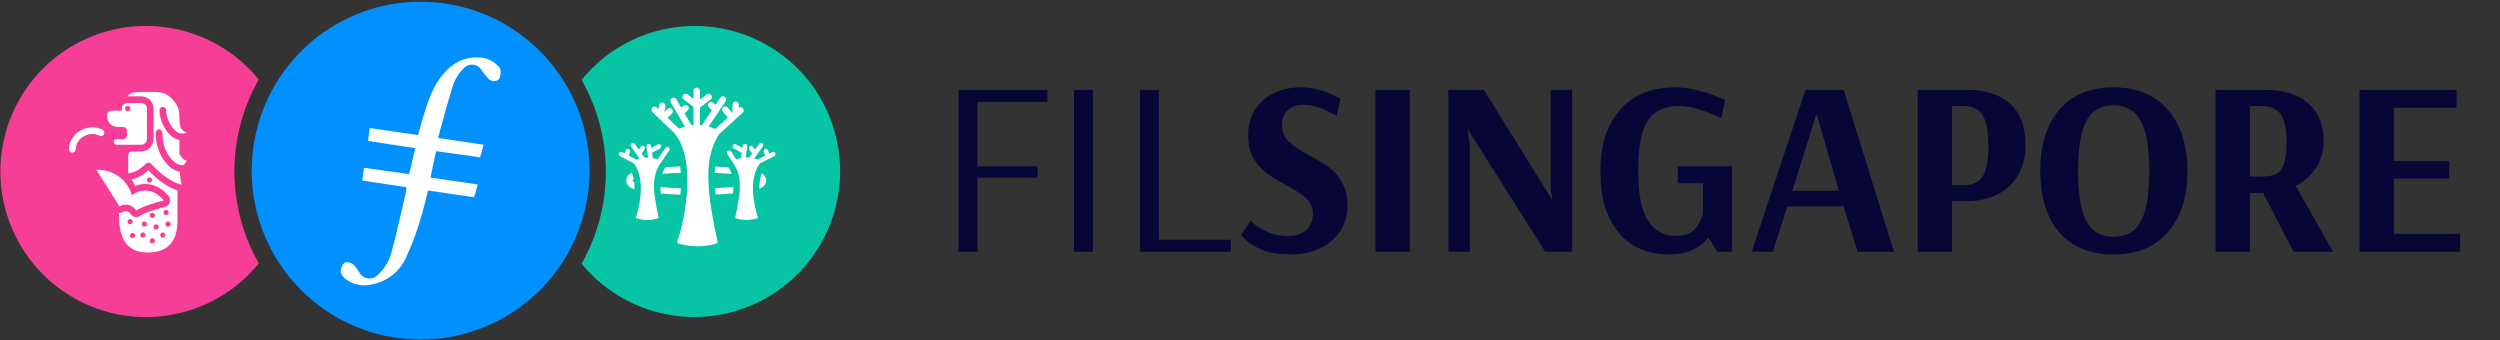 <svg width="1263" height="172" viewBox="0 0 1263 172" fill="none" xmlns="http://www.w3.org/2000/svg">
<rect x="0" y="0" width="1263" height="172" fill="#333333" stroke="none"/>
<path fill-rule="evenodd" clip-rule="evenodd" d="M125.55 122.445C120.078 109.244 117.699 94.966 118.596 80.704C119.493 66.441 123.642 52.574 130.724 40.162C121.34 28.656 108.693 20.26 94.447 16.078C80.201 11.897 65.022 12.125 50.908 16.734C36.794 21.343 24.406 30.116 15.373 41.899C6.34 53.683 1.085 67.924 0.3 82.751C-0.486 97.578 3.236 112.295 10.974 124.966C18.712 137.638 30.104 147.67 43.652 153.744C57.2 159.818 72.27 161.648 86.878 158.995C101.487 156.341 114.95 149.328 125.496 138.878C127.353 137.027 129.107 135.076 130.751 133.035C128.799 129.616 127.062 126.079 125.55 122.445Z" fill="#F73E97"/>
<path fill-rule="evenodd" clip-rule="evenodd" d="M412.564 46.298C406.565 37.175 398.614 29.499 389.285 23.826C379.955 18.153 369.482 14.625 358.622 13.496C347.762 12.367 336.786 13.667 326.49 17.3C316.194 20.934 306.834 26.81 299.087 34.505C297.226 36.359 295.463 38.309 293.806 40.348C301.852 54.504 306.083 70.508 306.083 86.791C306.083 103.074 301.852 119.078 293.806 133.234C305.755 147.792 322.826 157.22 341.511 159.582C360.196 161.944 379.076 157.061 394.272 145.935C409.469 134.809 419.827 118.286 423.219 99.76C426.611 81.234 422.779 62.113 412.511 46.325L412.564 46.298Z" fill="#07C4A5"/>
<path fill-rule="evenodd" clip-rule="evenodd" d="M212.474 171.558C192.718 171.554 173.575 164.697 158.31 152.155C143.045 139.614 132.604 122.165 128.768 102.784C124.932 83.404 127.939 63.293 137.275 45.882C146.611 28.471 161.698 14.838 179.963 7.309C198.228 -0.22 218.54 -1.18 237.433 4.595C256.327 10.369 272.632 22.519 283.567 38.973C294.503 55.426 299.391 75.164 297.399 94.82C295.406 114.475 286.657 132.831 272.642 146.755C256.635 162.624 235.014 171.537 212.474 171.558Z" fill="#0090FF"/>
<path fill-rule="evenodd" clip-rule="evenodd" d="M220.295 76.373L242.544 79.502C243.159 77.255 243.707 75.317 244.322 73.124L221.284 69.701C223.878 60.342 226.258 51.263 229.053 42.438C230.192 39.468 231.956 36.777 234.227 34.55C234.82 33.879 235.566 33.36 236.401 33.036C237.236 32.713 238.137 32.594 239.027 32.691C239.919 32.782 240.776 33.084 241.528 33.574C242.279 34.055 242.903 34.711 243.346 35.486C244.294 36.901 245.349 38.242 246.501 39.497C247.129 40.281 248.032 40.796 249.027 40.935C250.021 41.074 251.031 40.827 251.85 40.245C252.852 39.283 252.826 37.063 252.906 35.379C252.906 34.71 252.157 33.908 251.569 33.293C250.303 31.945 248.775 30.871 247.077 30.137C245.38 29.403 243.55 29.026 241.701 29.027C233.157 28.653 226.994 33.039 222.247 39.604C217.5 46.169 215.388 53.776 213.115 61.344C212.446 63.577 211.871 65.797 211.23 68.23L186.761 64.687C186.48 66.906 186.186 68.979 185.906 71.198L209.799 74.876C208.743 79.408 207.74 83.647 206.697 87.965L183.86 84.783C183.552 87.217 183.325 89.048 183.031 91.201L205.24 94.557C205.293 95.144 205.293 95.735 205.24 96.322C202.913 106.27 200.747 116.378 198.1 126.192C197.076 131.088 194.535 135.537 190.839 138.908C190.219 139.558 189.454 140.053 188.606 140.352C187.328 140.81 185.929 140.805 184.654 140.339C183.379 139.872 182.308 138.973 181.627 137.798C180.706 136.161 179.548 134.67 178.191 133.372C177.134 132.597 174.781 132.142 174.006 132.757C173.398 133.338 172.916 134.038 172.589 134.813C172.263 135.588 172.099 136.422 172.107 137.263C172.453 138.821 173.381 140.189 174.701 141.087C176.599 142.481 178.783 143.436 181.096 143.883C183.408 144.329 185.791 144.256 188.072 143.668C191.795 142.939 195.289 141.325 198.258 138.963C201.227 136.602 203.585 133.56 205.133 130.096C207.772 124.469 210.006 118.66 211.818 112.714C213.583 107.366 214.773 101.871 216.244 96.269L239.522 99.651C240.164 97.432 240.739 95.386 241.354 93.207L217.487 89.69C218.49 84.984 219.359 80.879 220.295 76.373Z" fill="white"/>
<path d="M48.627 85.717L60.352 104.238C64.659 101.817 67.81 104.601 68.847 106.296C71.527 104.262 79.136 102.059 82.606 101.212C76.384 93.755 69.326 96.491 66.574 98.791C63.607 87.847 53.373 85.515 48.627 85.717Z" fill="white"/>
<path fill-rule="evenodd" clip-rule="evenodd" d="M40.983 65.744C44.274 63.98 48.413 63.7 51.853 65.571C52.668 66.014 52.974 67.041 52.536 67.866C52.098 68.69 51.083 68.999 50.268 68.556C47.951 67.297 45.004 67.424 42.552 68.739C40.129 70.039 38.336 72.418 38.18 75.522C38.133 76.457 37.346 77.176 36.422 77.128C35.498 77.081 34.787 76.284 34.834 75.349C35.058 70.896 37.664 67.524 40.983 65.744Z" fill="white"/>
<path fill-rule="evenodd" clip-rule="evenodd" d="M61.549 54.958C61.549 53.353 62.834 52.052 64.42 52.052H71.359C72.945 52.052 74.231 53.353 74.231 54.958V70.21C74.231 71.815 72.945 73.116 71.359 73.116H58.917C58.124 73.116 57.481 72.465 57.481 71.663C57.481 70.861 58.124 70.21 58.917 70.21H62.267C63.324 70.21 64.181 69.343 64.181 68.273V66.094C64.181 65.025 63.324 64.158 62.267 64.158H59.395C56.488 64.158 54.131 61.773 54.131 58.831V58.105C54.131 56.901 55.095 55.926 56.285 55.926H61.549V54.958ZM64.54 56.168C65.267 56.168 65.856 55.572 65.856 54.836C65.856 54.101 65.267 53.505 64.54 53.505C63.813 53.505 63.224 54.101 63.224 54.836C63.224 55.572 63.813 56.168 64.54 56.168Z" fill="white"/>
<path fill-rule="evenodd" clip-rule="evenodd" d="M60.097 107.618C59.941 115.658 61.341 126.647 72.795 127.469C89.665 128.679 89.665 115.218 89.665 110.763V96.235C82.937 93.908 77.588 88.798 74.939 86.07C73.442 87.31 72.257 88.249 70.977 88.969C69.645 89.719 68.252 90.213 66.359 90.668C67.086 91.643 67.75 92.724 68.33 93.92C69.778 93.359 71.442 92.978 73.243 92.953C77.2 92.899 81.453 94.575 85.166 99.025C85.915 99.923 86.151 101.15 85.79 102.267C85.428 103.383 84.521 104.231 83.392 104.507C81.734 104.911 79.061 105.648 76.5 106.521C73.786 107.447 71.709 108.361 70.857 109.008C70.105 109.579 69.15 109.803 68.226 109.627C67.302 109.45 66.493 108.889 65.999 108.08C65.779 107.722 65.24 107.144 64.553 106.859C64.032 106.642 63.235 106.495 61.979 107.201C61.385 107.535 60.731 107.667 60.097 107.618ZM76.863 90.91C76.863 91.646 76.274 92.242 75.547 92.242C74.82 92.242 74.231 91.646 74.231 90.91C74.231 90.175 74.82 89.579 75.547 89.579C76.274 89.579 76.863 90.175 76.863 90.91ZM76.983 110.158C77.71 110.158 78.299 109.562 78.299 108.827C78.299 108.091 77.71 107.495 76.983 107.495C76.256 107.495 75.666 108.091 75.666 108.827C75.666 109.562 76.256 110.158 76.983 110.158ZM74.231 113.184C74.231 113.92 73.642 114.516 72.915 114.516C72.188 114.516 71.599 113.92 71.599 113.184C71.599 112.449 72.188 111.853 72.915 111.853C73.642 111.853 74.231 112.449 74.231 113.184ZM65.736 113.306C66.463 113.306 67.052 112.709 67.052 111.974C67.052 111.239 66.463 110.642 65.736 110.642C65.009 110.642 64.42 111.239 64.42 111.974C64.42 112.709 65.009 113.306 65.736 113.306ZM85.238 107.374C85.238 108.109 84.649 108.705 83.922 108.705C83.195 108.705 82.606 108.109 82.606 107.374C82.606 106.638 83.195 106.042 83.922 106.042C84.649 106.042 85.238 106.638 85.238 107.374ZM78.897 115.969C79.624 115.969 80.213 115.373 80.213 114.637C80.213 113.902 79.624 113.306 78.897 113.306C78.17 113.306 77.581 113.902 77.581 114.637C77.581 115.373 78.17 115.969 78.897 115.969ZM86.195 113.184C86.195 113.92 85.606 114.516 84.879 114.516C84.152 114.516 83.563 113.92 83.563 113.184C83.563 112.449 84.152 111.853 84.879 111.853C85.606 111.853 86.195 112.449 86.195 113.184ZM82.247 120.085C82.974 120.085 83.563 119.488 83.563 118.753C83.563 118.018 82.974 117.421 82.247 117.421C81.52 117.421 80.931 118.018 80.931 118.753C80.931 119.488 81.52 120.085 82.247 120.085ZM78.299 121.658C78.299 122.394 77.71 122.99 76.983 122.99C76.256 122.99 75.666 122.394 75.666 121.658C75.666 120.923 76.256 120.327 76.983 120.327C77.71 120.327 78.299 120.923 78.299 121.658ZM72.197 120.085C72.924 120.085 73.513 119.488 73.513 118.753C73.513 118.018 72.924 117.421 72.197 117.421C71.47 117.421 70.881 118.018 70.881 118.753C70.881 119.488 71.47 120.085 72.197 120.085ZM68.249 118.995C68.249 119.73 67.659 120.327 66.933 120.327C66.206 120.327 65.617 119.73 65.617 118.995C65.617 118.26 66.206 117.663 66.933 117.663C67.659 117.663 68.249 118.26 68.249 118.995Z" fill="white"/>
<path d="M64.899 87.528C67.03 87.057 68.249 86.626 69.349 86.007C70.564 85.323 71.694 84.382 73.719 82.697L74.005 82.459C74.679 81.898 75.666 81.955 76.273 82.591C76.323 82.643 76.375 82.698 76.429 82.754L76.432 82.758C78.542 84.97 83.44 90.107 89.665 92.623V89.337C89.665 86.704 87.868 85.916 86.147 85.161C85.317 84.797 84.506 84.441 83.922 83.889L64.899 78.321V87.528Z" fill="white"/>
<path d="M60.254 104.084L60.352 104.238C64.025 102.174 66.856 103.894 68.254 105.496C68.495 105.773 68.694 106.046 68.847 106.296C69.195 106.032 69.625 105.766 70.118 105.5C72.37 104.286 75.934 103.082 78.934 102.204C80.349 101.79 81.638 101.448 82.606 101.212C81.653 100.07 80.681 99.167 79.708 98.466C76.005 95.795 72.286 96.03 69.566 97.071C68.331 97.544 67.302 98.182 66.574 98.791C66.248 97.589 65.834 96.491 65.35 95.488C65.206 95.19 65.055 94.9 64.899 94.618V102.38C64.849 101.685 64.37 101.831 63.468 102.107C62.719 102.335 61.68 102.653 60.352 102.653C60.321 103.098 60.287 103.577 60.254 104.084Z" fill="white"/>
<path d="M69.684 46.484C67.058 46.484 65.404 47.394 64.428 48.663H71.359C74.795 48.663 77.581 51.481 77.581 54.958V70.21C77.581 73.687 74.795 76.505 71.359 76.505H66.682C65.697 76.505 64.895 77.296 64.898 78.292C64.898 78.427 64.899 78.557 64.899 78.684L64.899 87.528C67.03 87.057 68.249 86.626 69.349 86.007C70.564 85.323 71.694 84.382 73.719 82.697L74.005 82.459C74.679 81.898 75.666 81.955 76.273 82.591L76.432 82.758C78.777 85.216 84.565 91.287 91.79 93.358C91.298 91.61 90.969 88.968 90.779 86.765C88.23 86.36 85.702 84.582 83.746 82.225C80.823 78.703 78.658 73.381 78.658 67.063C78.658 66.127 79.407 65.368 80.333 65.368C81.258 65.368 82.008 66.127 82.008 67.063C82.008 72.609 83.91 77.153 86.311 80.046C88.793 83.036 91.346 83.828 92.841 83.295C93.846 82.466 94.185 81.579 94.211 81.105C92.297 80.718 91.021 78.684 90.622 77.716V70.71C88.12 70.214 86.009 68.524 84.458 66.519C82.028 63.38 80.572 59.053 80.572 55.684C80.572 54.748 81.322 53.989 82.247 53.989C83.172 53.989 83.922 54.748 83.922 55.684C83.922 58.247 85.097 61.848 87.095 64.429C89.074 66.987 91.457 68.119 94.068 67.063C94.111 67.046 94.155 67.03 94.199 67.016C94.203 66.991 94.207 66.966 94.211 66.942C90.861 65.61 90.622 63.31 90.622 58.952C90.622 54.594 89.435 52.432 86.075 49.147C83.091 46.228 78.619 46.322 73.139 46.436C72.028 46.46 70.875 46.484 69.684 46.484Z" fill="white"/>
<path d="M353.568 45.864C353.568 44.975 352.849 44.253 351.962 44.253C351.075 44.253 350.356 44.975 350.356 45.864V49.995L347.308 47.686C346.6 47.15 345.593 47.29 345.058 48C344.523 48.71 344.664 49.721 345.371 50.257L350.356 54.034V63.188C350.018 63.212 349.686 63.244 349.36 63.282C349.351 63.265 349.341 63.248 349.331 63.231L345.843 57.279L347.436 55.788C348.084 55.181 348.119 54.162 347.514 53.511C346.909 52.861 345.892 52.825 345.244 53.433L344.175 54.432L341.643 50.111C341.194 49.344 340.209 49.088 339.445 49.539C338.68 49.99 338.424 50.977 338.874 51.744L346.02 63.94C344.913 64.247 343.908 64.616 343.016 65.004L337.279 59.527C337.281 59.525 337.283 59.523 337.285 59.521C337.287 59.519 337.288 59.518 337.29 59.516C337.295 59.512 337.3 59.507 337.305 59.502L339.468 57.376C340.102 56.753 340.112 55.733 339.491 55.097C338.87 54.462 337.853 54.452 337.219 55.074L335.634 56.632L336.168 53.674C336.326 52.798 335.746 51.96 334.873 51.802C334 51.643 333.164 52.225 333.006 53.1L332.645 55.103L331.794 54.29C331.151 53.677 330.135 53.702 329.523 54.346C328.911 54.991 328.936 56.011 329.579 56.624L340.501 67.052C340.528 67.105 340.562 67.155 340.603 67.202C351.59 79.714 346.709 109.3 342.111 122.069C341.977 122.44 342.179 122.84 342.556 122.954C351.14 125.541 358.678 124.145 362.089 122.942C362.407 122.83 362.579 122.49 362.508 122.16C356.932 96.37 355.335 79.931 363.349 67.707L375.186 56.955C375.843 56.358 375.893 55.339 375.298 54.68C374.766 54.091 373.9 53.988 373.252 54.397V52.92C373.252 52.03 372.533 51.309 371.645 51.309C370.758 51.309 370.039 52.03 370.039 52.92V57.118L367.629 54.355C367.044 53.685 366.029 53.618 365.362 54.203C364.694 54.789 364.626 55.807 365.211 56.477L367.738 59.373L361.348 65.177C360.204 64.676 359.086 64.281 357.998 63.977L366.605 51.136C367.1 50.398 366.905 49.397 366.168 48.9C365.432 48.404 364.434 48.6 363.939 49.339L361.505 52.969L360.402 51.937C359.753 51.33 358.737 51.365 358.131 52.015C357.526 52.666 357.561 53.685 358.21 54.292L359.69 55.678L354.76 63.033C354.703 63.118 354.655 63.207 354.616 63.298C354.262 63.254 353.913 63.22 353.568 63.194V54.34C353.665 54.294 353.759 54.237 353.848 54.17L359.012 50.257C359.72 49.721 359.86 48.71 359.325 48C358.79 47.29 357.783 47.15 357.075 47.686L353.568 50.343V45.864Z" fill="white"/>
<path d="M320.238 82.549C325.688 89.627 323.774 102.477 321.339 109.484C321.21 109.855 321.406 110.264 321.782 110.372C326.291 111.667 330.249 111.006 332.221 110.359C332.539 110.254 332.712 109.914 332.642 109.586C329.684 95.685 329.359 89.382 333.366 82.931C333.378 82.915 333.39 82.898 333.402 82.881L338.136 75.966C338.494 75.442 338.362 74.726 337.839 74.366C337.317 74.006 336.603 74.14 336.244 74.663L332.216 80.547C331.406 80.235 330.6 80.009 329.808 79.855L329.415 77.209C329.469 77.189 329.522 77.164 329.573 77.135L333.475 74.948C334.028 74.638 334.226 73.937 333.917 73.382C333.607 72.828 332.908 72.629 332.355 72.939L329.055 74.789L328.886 73.659C328.793 73.03 328.209 72.597 327.582 72.691C326.955 72.784 326.523 73.37 326.617 73.999L327.449 79.591C326.826 79.571 326.221 79.589 325.639 79.638L324.179 77.606L325.602 75.513C325.959 74.988 325.823 74.272 325.3 73.914C324.776 73.556 324.062 73.691 323.705 74.216L322.751 75.62L320.651 72.696C320.28 72.18 319.563 72.063 319.049 72.435C318.535 72.806 318.418 73.526 318.789 74.041L323.108 80.053C322.49 80.205 321.92 80.383 321.411 80.571C321.382 80.553 321.351 80.535 321.32 80.519L317.576 78.559L318.265 76.777C318.494 76.184 318.201 75.517 317.61 75.288C317.019 75.058 316.355 75.352 316.126 75.944L315.529 77.488L314.284 76.836C313.722 76.542 313.029 76.761 312.736 77.324C312.443 77.888 312.66 78.583 313.222 78.877L320.238 82.549Z" fill="white"/>
<path d="M382.812 109.484C380.378 102.477 378.463 89.628 383.912 82.549L391.147 78.884C391.713 78.597 391.94 77.905 391.654 77.338C391.369 76.77 390.678 76.543 390.113 76.829L388.654 77.569L388.025 75.944C387.796 75.352 387.132 75.058 386.541 75.288C385.95 75.517 385.657 76.184 385.886 76.777L386.595 78.611L382.844 80.512C382.808 80.53 382.774 80.55 382.74 80.571C382.231 80.383 381.661 80.205 381.043 80.053L385.362 74.041C385.733 73.526 385.616 72.806 385.102 72.435C384.588 72.063 383.871 72.18 383.5 72.696L381.4 75.62L380.446 74.216C380.089 73.691 379.375 73.556 378.851 73.914C378.328 74.272 378.192 74.988 378.549 75.513L379.972 77.606L378.512 79.638C377.93 79.589 377.325 79.571 376.702 79.591L377.534 73.999C377.628 73.37 377.196 72.784 376.569 72.691C375.942 72.597 375.358 73.03 375.265 73.659L375.096 74.789L371.796 72.939C371.243 72.629 370.544 72.828 370.234 73.382C369.925 73.937 370.123 74.638 370.676 74.948L374.578 77.135C374.629 77.164 374.682 77.189 374.736 77.209L374.343 79.855C373.559 80.008 372.761 80.231 371.958 80.538L369.328 76.533C368.98 76.002 368.268 75.855 367.739 76.205C367.21 76.555 367.063 77.268 367.412 77.799L370.51 82.517C370.537 82.559 370.567 82.599 370.599 82.635C374.801 89.192 374.512 95.474 371.509 109.586C371.439 109.914 371.612 110.254 371.93 110.359C373.902 111.006 377.86 111.667 382.369 110.372C382.745 110.264 382.941 109.855 382.812 109.484Z" fill="white"/>
<path d="M343.658 84.082C341.04 84.166 338.543 84.29 336.209 84.449C335.499 85.566 334.947 86.661 334.538 87.803C337.398 87.575 340.563 87.403 343.94 87.297C343.874 86.202 343.781 85.129 343.658 84.082Z" fill="white"/>
<path d="M343.96 95.115C340.206 94.998 336.713 94.798 333.612 94.532C333.636 95.535 333.713 96.613 333.84 97.785C336.847 98.033 340.185 98.219 343.745 98.332C343.836 97.264 343.908 96.19 343.96 95.115Z" fill="white"/>
<path d="M361.585 98.266C361.466 97.169 361.365 96.098 361.285 95.053C364.639 94.922 367.758 94.724 370.541 94.472C370.518 95.475 370.444 96.553 370.318 97.726C367.655 97.958 364.718 98.141 361.585 98.266Z" fill="white"/>
<path d="M361.066 87.351C361.099 86.244 361.162 85.172 361.258 84.133C363.616 84.224 365.866 84.347 367.973 84.499C368.68 85.618 369.228 86.715 369.633 87.861C367.024 87.641 364.143 87.468 361.066 87.351Z" fill="white"/>
<path d="M384.798 87.594C383.978 89.809 383.602 92.476 383.611 95.395C384.059 95.214 384.491 95.007 384.882 94.767C385.443 94.424 387.073 93.317 387.073 91.206C387.073 89.095 385.443 87.988 384.882 87.644C384.855 87.627 384.826 87.61 384.798 87.594Z" fill="white"/>
<path d="M319.236 87.29C319.009 87.399 318.79 87.517 318.583 87.644C318.022 87.988 316.392 89.095 316.392 91.206C316.392 93.317 318.022 94.424 318.583 94.767C319.17 95.127 319.849 95.413 320.538 95.648C320.551 94.411 320.496 93.218 320.369 92.083C319.869 91.801 319.605 91.507 319.605 91.206C319.605 90.957 319.786 90.713 320.131 90.476C319.919 89.333 319.623 88.265 319.236 87.29Z" fill="white"/>
<path d="M484.229 127.166V45.398H529.138V51.436H493.789V84.018H524.232V89.804H493.789V127.166H484.229Z" fill="#070637"/>
<path d="M542.582 127.166V45.398H552.142V127.166H542.582Z" fill="#070637"/>
<path d="M575.874 127.166V45.398H585.434V121.128H621.79V127.166H575.874Z" fill="#070637"/>
<path d="M651.944 128.55C646.409 128.55 641.796 127.837 638.106 126.411C634.416 124.902 631.649 123.308 629.804 121.631C628.042 119.954 627.162 118.947 627.162 118.612L631.942 111.316C631.942 111.484 632.739 112.28 634.332 113.706C636.01 115.048 638.232 116.306 640.999 117.48C643.851 118.654 647.122 119.241 650.812 119.241C654.753 119.241 657.814 118.193 659.995 116.096C662.175 113.999 663.266 111.232 663.266 107.793C663.266 105.613 662.679 103.726 661.504 102.133C660.33 100.455 658.863 99.072 657.102 97.981C655.424 96.807 653.034 95.34 649.931 93.578C645.906 91.482 642.593 89.469 639.993 87.54C637.393 85.611 635.171 83.095 633.326 79.992C631.481 76.889 630.558 73.073 630.558 68.545C630.558 63.597 631.69 59.278 633.955 55.588C636.219 51.898 639.364 49.088 643.39 47.159C647.415 45.146 651.986 44.14 657.102 44.14C660.456 44.14 663.601 44.559 666.536 45.398C669.555 46.237 672.071 47.201 674.084 48.291C676.181 49.298 677.229 49.843 677.229 49.927L675.216 58.481C674.797 58.229 673.749 57.684 672.071 56.846C670.478 55.923 668.423 55.042 665.907 54.204C663.391 53.365 660.834 52.946 658.234 52.946C655.047 52.946 652.489 53.868 650.56 55.713C648.631 57.474 647.667 59.949 647.667 63.135C647.667 66.658 648.799 69.467 651.063 71.564C653.328 73.66 656.808 75.967 661.504 78.483C665.698 80.747 669.052 82.802 671.568 84.647C674.084 86.492 676.223 89.008 677.984 92.195C679.829 95.298 680.751 99.197 680.751 103.894C680.751 109.009 679.452 113.412 676.852 117.102C674.336 120.793 670.897 123.644 666.536 125.657C662.175 127.586 657.311 128.55 651.944 128.55Z" fill="#070637"/>
<path d="M694.864 127.166V45.398H712.224V127.166H694.864Z" fill="#070637"/>
<path d="M731.719 127.166V45.398H749.708L784.051 100.875H784.302L783.422 95.214V45.398H794.24V127.166H780.654L741.783 65.777H741.531L742.538 73.073V127.166H731.719Z" fill="#070637"/>
<path d="M843.599 128.55C832.445 128.55 823.807 124.86 817.685 117.48C811.563 110.1 808.502 99.784 808.502 86.534C808.502 73.283 811.814 62.926 818.44 55.462C825.065 47.914 834.332 44.14 846.241 44.14C850.099 44.14 853.914 44.643 857.688 45.65C861.462 46.572 864.691 47.62 867.375 48.794C870.142 49.885 871.526 50.472 871.526 50.556L869.639 59.739C869.052 59.403 867.626 58.774 865.362 57.852C863.181 56.846 860.498 55.881 857.311 54.959C854.208 54.036 851.273 53.575 848.505 53.575C843.305 53.575 839.196 54.707 836.177 56.971C833.158 59.152 830.977 62.632 829.635 67.412C828.294 72.193 827.623 78.609 827.623 86.659C827.623 98.065 829.258 106.326 832.529 111.442C835.8 116.557 840.496 119.115 846.618 119.115C851.147 119.115 854.418 117.899 856.43 115.467C858.443 113.035 859.743 110.477 860.33 107.793V92.572H847.625V84.018H875.048V127.166H867.5L863.098 119.996C861.169 122.512 858.569 124.566 855.298 126.16C852.111 127.753 848.212 128.55 843.599 128.55Z" fill="#070637"/>
<path d="M884.986 127.166L912.159 45.398H931.406L956.817 127.166H938.45L931.406 104.271H902.975L895.553 127.166H884.986ZM905.491 96.346H929.015L917.819 57.852H917.568L905.491 96.346Z" fill="#070637"/>
<path d="M968.817 45.398H993.851C1003.16 45.398 1010.37 47.746 1015.49 52.443C1020.69 57.055 1023.29 63.932 1023.29 73.073C1023.29 79.615 1021.86 85.024 1019.01 89.301C1016.16 93.578 1012.51 96.723 1008.07 98.736C1003.62 100.665 999.009 101.629 994.228 101.629H986.177V127.166H968.817V45.398ZM992.216 93.578C996.409 93.578 999.512 92.153 1001.52 89.301C1003.54 86.366 1004.54 81.208 1004.54 73.828C1004.54 66.364 1003.54 61.123 1001.52 58.103C999.512 55.084 996.409 53.575 992.216 53.575H986.177V93.578H992.216Z" fill="#070637"/>
<path d="M1067.72 128.55C1055.89 128.55 1046.75 124.818 1040.3 117.354C1033.92 109.806 1030.74 99.491 1030.74 86.408C1030.74 73.325 1033.92 63.01 1040.3 55.462C1046.75 47.914 1055.89 44.14 1067.72 44.14C1079.63 44.14 1088.81 47.956 1095.27 55.588C1101.81 63.135 1105.08 73.409 1105.08 86.408C1105.08 99.407 1101.81 109.68 1095.27 117.228C1088.81 124.776 1079.63 128.55 1067.72 128.55ZM1067.72 119.618C1074.18 119.618 1078.79 117.019 1081.56 111.819C1084.41 106.535 1085.83 98.065 1085.83 86.408C1085.83 74.835 1084.41 66.406 1081.56 61.123C1078.71 55.839 1074.09 53.197 1067.72 53.197C1061.43 53.197 1056.86 55.839 1054.01 61.123C1051.24 66.406 1049.86 74.835 1049.86 86.408C1049.86 98.065 1051.24 106.535 1054.01 111.819C1056.78 117.019 1061.35 119.618 1067.72 119.618Z" fill="#070637"/>
<path d="M1119.31 45.398H1144.47C1153.69 45.398 1160.9 47.662 1166.1 52.191C1171.3 56.636 1173.9 62.926 1173.9 71.061C1173.9 76.344 1172.6 80.957 1170 84.898C1167.4 88.756 1164.01 91.775 1159.81 93.956L1178.68 127.166H1158.68L1143.33 97.478H1136.67V127.166H1119.31V45.398ZM1143.08 89.175C1146.19 89.175 1148.58 88.672 1150.25 87.666C1152.01 86.576 1153.27 84.772 1154.03 82.257C1154.78 79.741 1155.16 76.26 1155.16 71.815C1155.16 65.274 1154.2 60.62 1152.27 57.852C1150.42 55.001 1147.23 53.575 1142.71 53.575H1136.67V89.175H1143.08Z" fill="#070637"/>
<path d="M1192.03 127.166V45.398H1241.09V54.455H1209.39V81.376H1237.32V90.182H1209.39V118.109H1242.86V127.166H1192.03Z" fill="#070637"/>
</svg>
